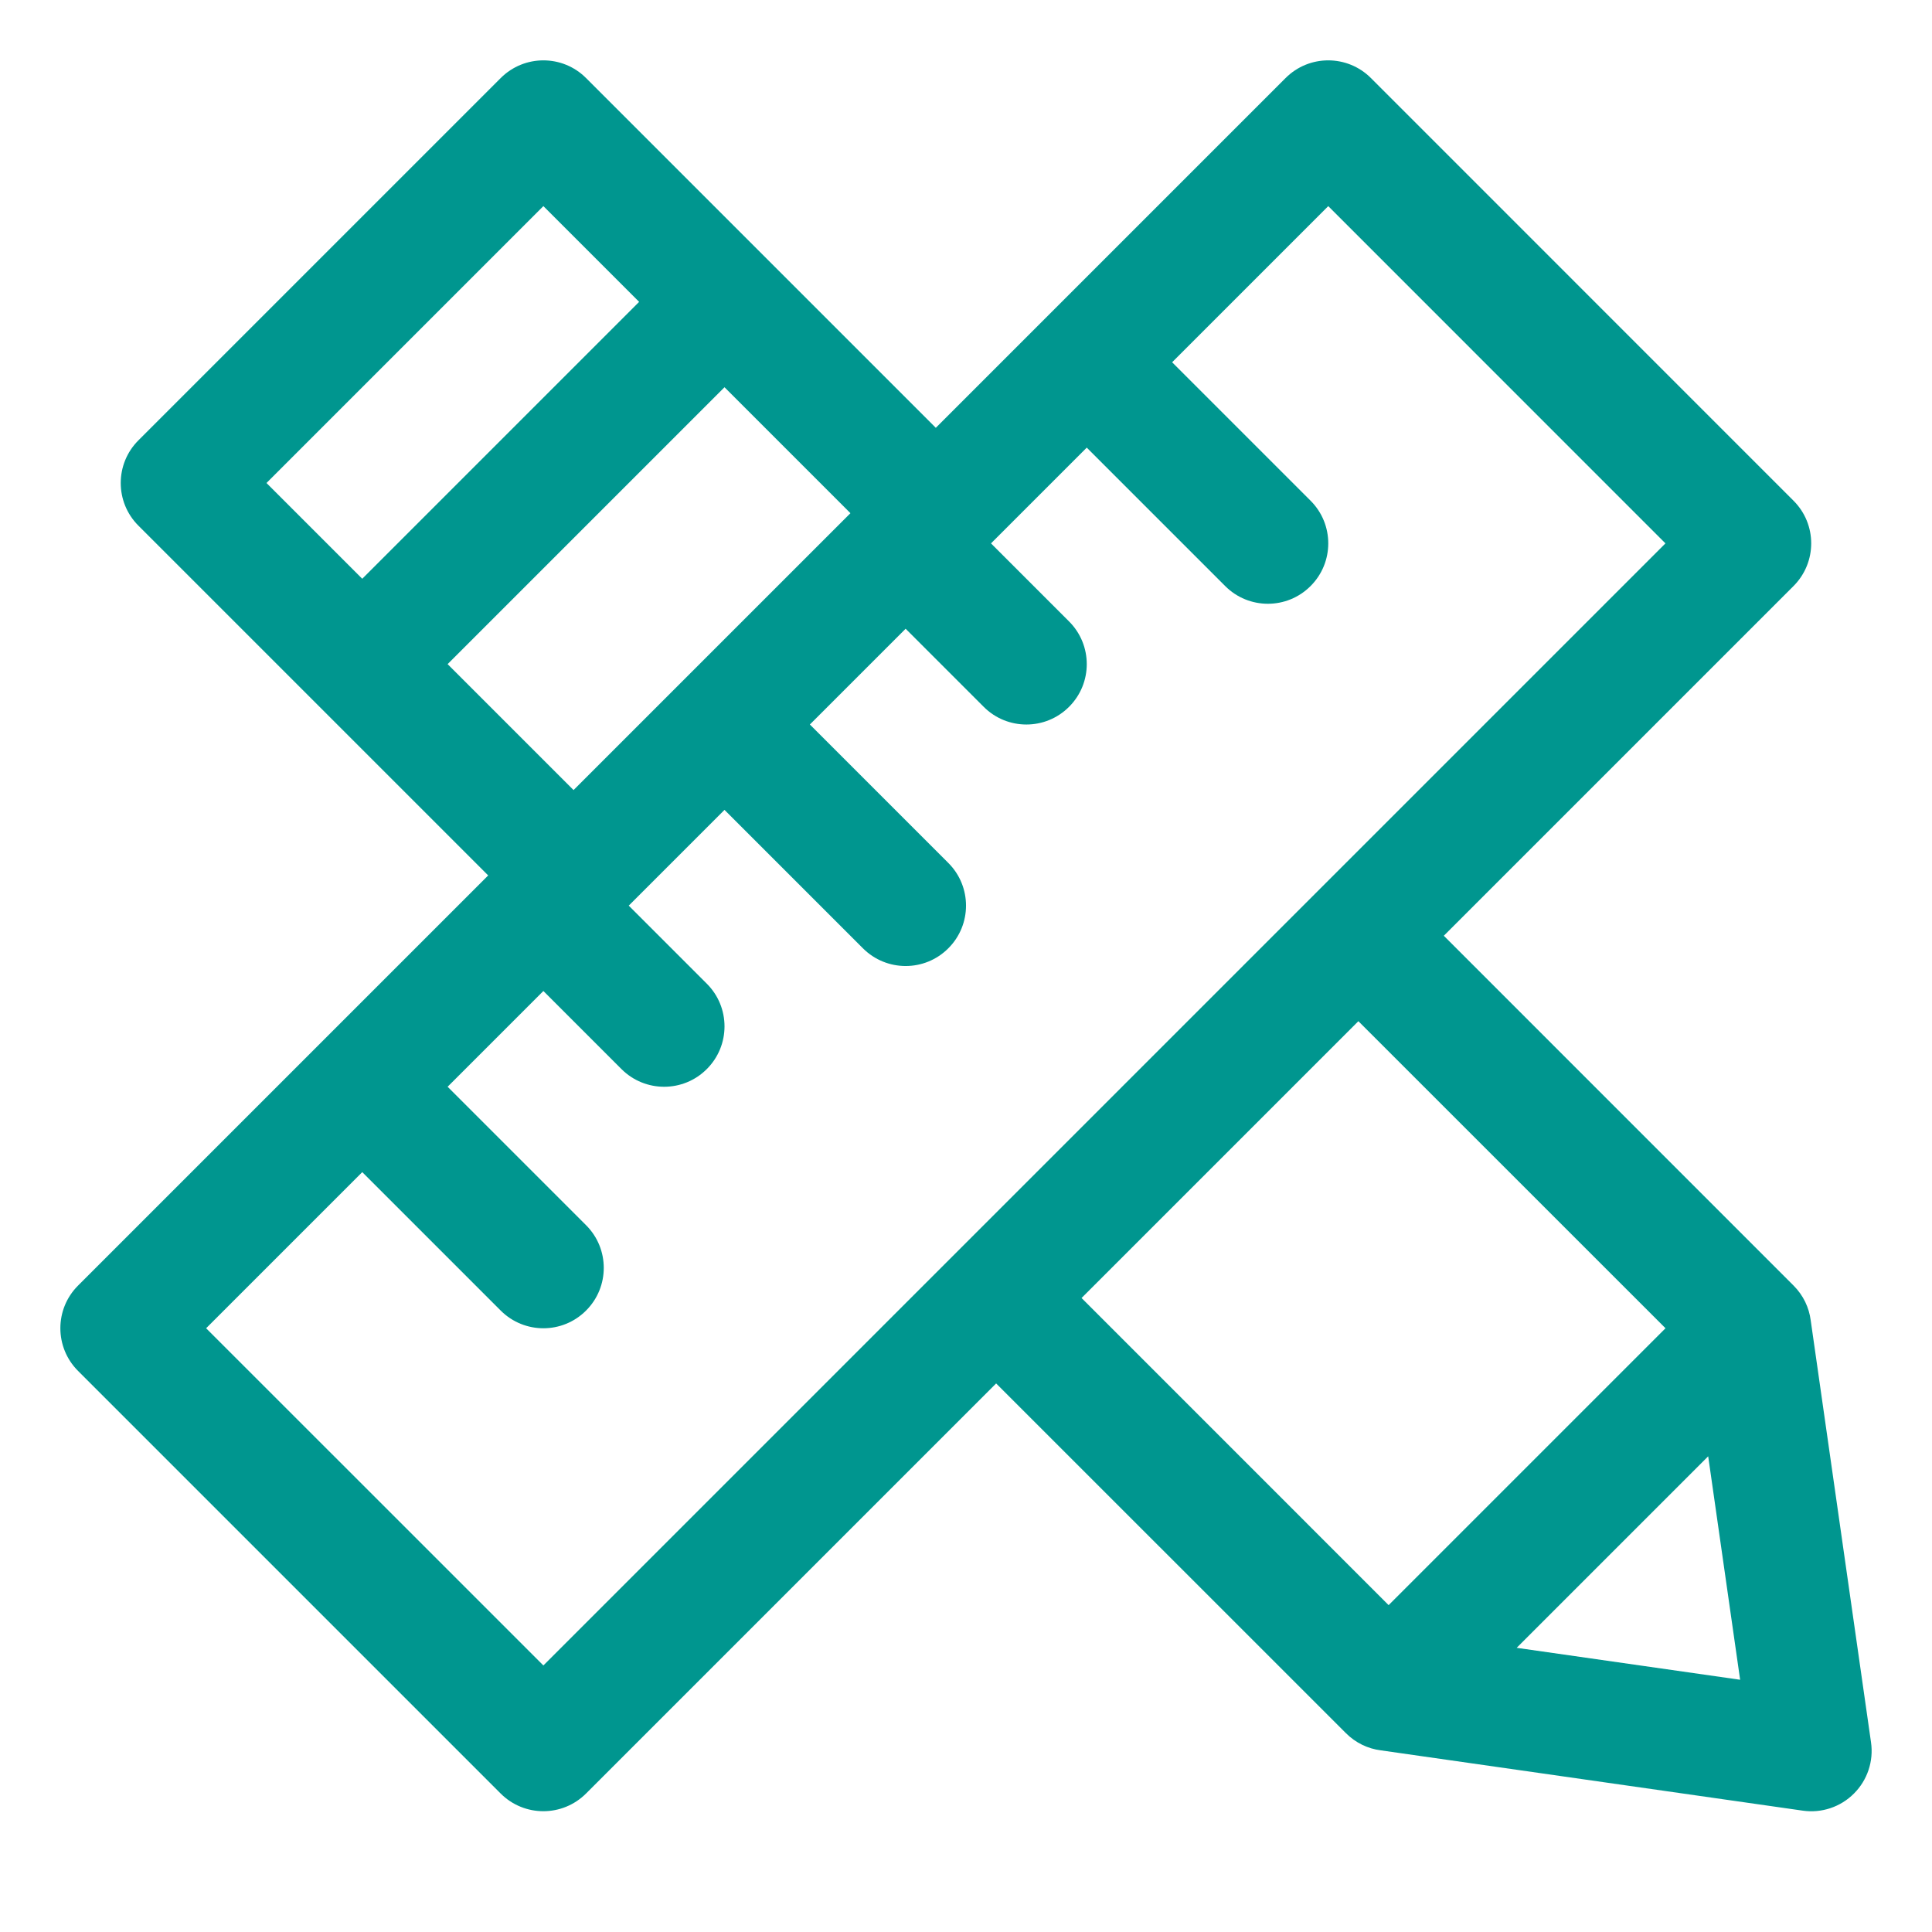 <svg id="Layer_1" data-name="Layer 1" xmlns="http://www.w3.org/2000/svg" viewBox="0 0 32 32">
<path fill-rule="evenodd" clip-rule="evenodd" d="M8.293 1.293C8.684 0.902 9.317 0.902 9.707 1.293L15.5 7.086L21.293 1.293C21.683 0.902 22.316 0.902 22.707 1.293L29.706 8.293C30.097 8.683 30.097 9.316 29.706 9.707L23.914 15.499L29.707 21.293C29.869 21.455 29.964 21.658 29.991 21.869L30.99 28.859C31.035 29.17 30.93 29.485 30.707 29.707C30.485 29.93 30.17 30.035 29.859 29.99L22.869 28.991C22.658 28.964 22.455 28.869 22.293 28.707L16.499 22.914L9.707 29.706C9.316 30.097 8.683 30.097 8.292 29.706L1.293 22.707C0.902 22.316 0.902 21.683 1.293 21.293L8.086 14.5L2.293 8.707C1.902 8.317 1.902 7.683 2.293 7.293L8.293 1.293ZM13.414 12L15 10.414L16.293 11.707C16.683 12.098 17.317 12.098 17.707 11.707C18.098 11.317 18.098 10.683 17.707 10.293L16.414 9L18 7.414L20.293 9.707C20.683 10.098 21.317 10.098 21.707 9.707C22.098 9.317 22.098 8.683 21.707 8.293L19.414 6L22 3.414L27.585 9L9 27.585L3.414 22L6 19.414L8.293 21.707C8.684 22.098 9.317 22.098 9.707 21.707C10.098 21.317 10.098 20.683 9.707 20.293L7.414 18L9 16.414L10.293 17.707C10.684 18.098 11.317 18.098 11.707 17.707C12.098 17.317 12.098 16.683 11.707 16.293L10.414 15L12 13.414L14.293 15.707C14.684 16.098 15.317 16.098 15.707 15.707C16.098 15.317 16.098 14.683 15.707 14.293L13.414 12ZM12 6.414L14.086 8.5L9.5 13.086L7.414 11L12 6.414ZM17.914 21.499L22.499 16.914L27.586 22L23 26.586L17.914 21.499ZM9 3.414L10.586 5L6 9.586L4.414 8L9 3.414ZM28.293 24.121L25.121 27.293L28.822 27.822L28.293 24.121Z" fill="#00968F"/>
</svg>
